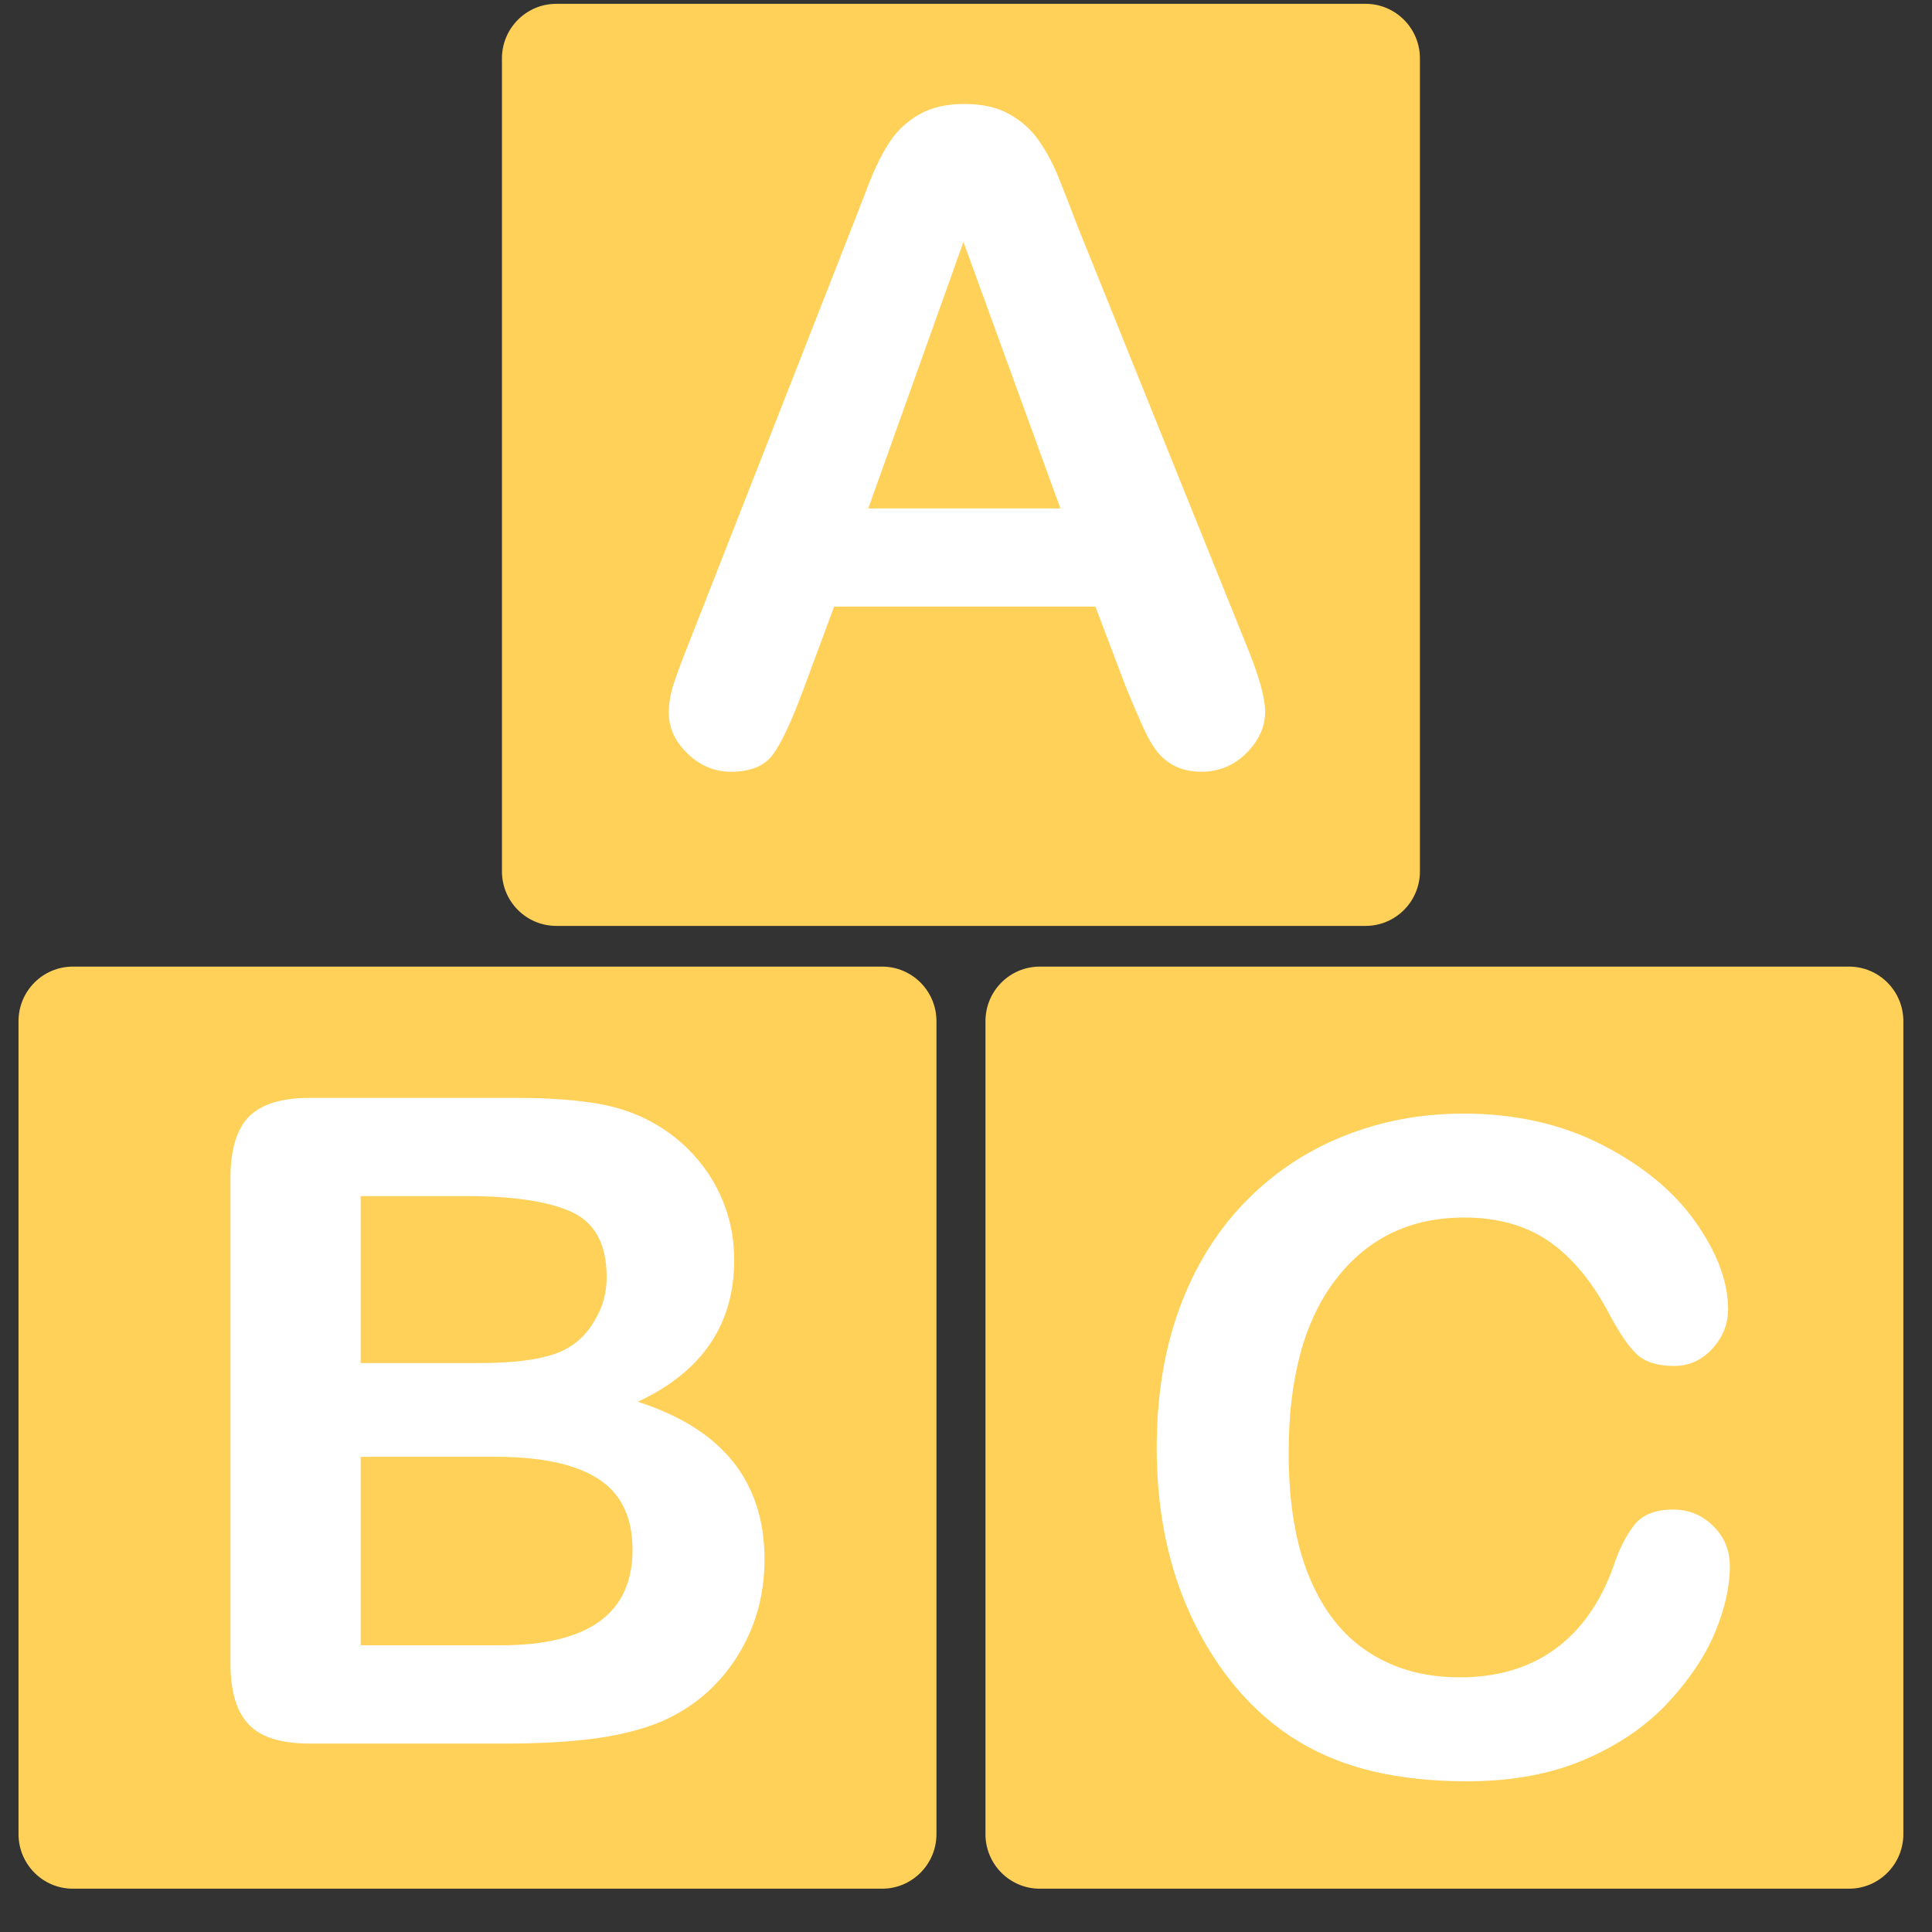 <?xml version="1.0" encoding="UTF-8"?> <svg xmlns="http://www.w3.org/2000/svg" width="41" height="41" viewBox="0 0 41 41" fill="none"><rect x="0" y="0" width="41" height="41" fill="#333333" stroke="none"/> <path d="M30.133 18.491C30.133 19.131 29.617 19.649 28.98 19.649H11.806C11.169 19.649 10.652 19.131 10.652 18.491V1.24C10.652 0.6 11.169 0.081 11.806 0.081H28.979C29.616 0.081 30.133 0.6 30.133 1.24V18.491H30.133Z" fill="#FFD159"></path> <path d="M23.898 14.593L23.246 12.873H17.701L17.05 14.63C16.795 15.316 16.578 15.778 16.398 16.018C16.219 16.258 15.924 16.378 15.514 16.378C15.167 16.378 14.86 16.25 14.593 15.994C14.327 15.739 14.193 15.449 14.193 15.125C14.193 14.938 14.224 14.745 14.286 14.545C14.349 14.346 14.451 14.069 14.593 13.713L18.083 4.815C18.181 4.559 18.301 4.252 18.441 3.894C18.581 3.535 18.73 3.238 18.888 3.001C19.046 2.764 19.254 2.572 19.511 2.426C19.769 2.28 20.087 2.206 20.465 2.206C20.849 2.206 21.171 2.28 21.427 2.426C21.685 2.572 21.893 2.761 22.051 2.991C22.21 3.222 22.343 3.47 22.451 3.734C22.56 3.999 22.698 4.353 22.865 4.795L26.429 13.638C26.709 14.311 26.848 14.8 26.848 15.106C26.848 15.424 26.716 15.714 26.452 15.98C26.189 16.244 25.871 16.377 25.499 16.377C25.281 16.377 25.095 16.338 24.94 16.26C24.785 16.183 24.655 16.077 24.55 15.942C24.444 15.809 24.331 15.603 24.21 15.325C24.088 15.05 23.985 14.805 23.898 14.593ZM18.426 10.789H22.503L20.446 5.134L18.426 10.789Z" fill="white"></path> <path d="M19.873 38.922C19.873 39.562 19.356 40.081 18.72 40.081H1.546C0.909 40.081 0.393 39.562 0.393 38.922V21.671C0.393 21.031 0.909 20.513 1.546 20.513H18.72C19.356 20.513 19.873 21.031 19.873 21.671V38.922Z" fill="#FFD159"></path> <path d="M10.734 37.001H6.566C5.964 37.001 5.534 36.866 5.277 36.594C5.019 36.324 4.891 35.892 4.891 35.3V24.999C4.891 24.395 5.022 23.961 5.285 23.695C5.549 23.431 5.976 23.299 6.565 23.299H10.985C11.636 23.299 12.201 23.34 12.678 23.42C13.156 23.501 13.583 23.657 13.963 23.887C14.285 24.081 14.57 24.325 14.819 24.621C15.066 24.917 15.256 25.245 15.385 25.603C15.516 25.961 15.581 26.34 15.581 26.738C15.581 28.109 14.899 29.112 13.534 29.748C15.327 30.322 16.224 31.437 16.224 33.095C16.224 33.861 16.027 34.551 15.637 35.165C15.246 35.778 14.719 36.232 14.055 36.525C13.64 36.7 13.161 36.822 12.622 36.894C12.083 36.965 11.454 37.001 10.734 37.001ZM7.654 25.383V28.926H10.185C10.874 28.926 11.406 28.86 11.781 28.729C12.156 28.598 12.444 28.349 12.642 27.982C12.797 27.72 12.874 27.427 12.874 27.102C12.874 26.412 12.629 25.951 12.139 25.724C11.649 25.497 10.902 25.383 9.897 25.383H7.654ZM10.53 30.916H7.654V34.916H10.622C12.489 34.916 13.423 34.24 13.423 32.888C13.423 32.197 13.181 31.695 12.697 31.384C12.214 31.073 11.49 30.916 10.53 30.916Z" fill="white"></path> <path d="M40.392 38.922C40.392 39.562 39.876 40.081 39.239 40.081H22.066C21.429 40.081 20.913 39.562 20.913 38.922V21.671C20.913 21.031 21.429 20.513 22.066 20.513H39.239C39.876 20.513 40.392 21.031 40.392 21.671V38.922Z" fill="#FFD159"></path> <path d="M36.71 33.241C36.71 33.678 36.602 34.149 36.389 34.657C36.174 35.165 35.837 35.663 35.378 36.153C34.919 36.642 34.334 37.039 33.62 37.344C32.907 37.65 32.075 37.802 31.126 37.802C30.406 37.802 29.752 37.733 29.163 37.597C28.573 37.46 28.038 37.246 27.558 36.956C27.076 36.667 26.634 36.285 26.23 35.811C25.871 35.381 25.564 34.9 25.31 34.367C25.055 33.834 24.865 33.266 24.738 32.662C24.611 32.057 24.547 31.415 24.547 30.736C24.547 29.633 24.707 28.645 25.027 27.773C25.346 26.9 25.803 26.154 26.398 25.534C26.995 24.914 27.692 24.442 28.492 24.118C29.293 23.794 30.145 23.632 31.052 23.632C32.156 23.632 33.14 23.854 34.002 24.296C34.864 24.738 35.525 25.285 35.984 25.936C36.442 26.587 36.672 27.203 36.672 27.782C36.672 28.1 36.56 28.381 36.337 28.623C36.114 28.866 35.843 28.988 35.527 28.988C35.174 28.988 34.909 28.904 34.731 28.736C34.554 28.568 34.358 28.278 34.141 27.867C33.78 27.187 33.358 26.68 32.871 26.343C32.384 26.007 31.784 25.838 31.069 25.838C29.935 25.838 29.03 26.271 28.358 27.138C27.684 28.004 27.347 29.235 27.347 30.83C27.347 31.896 27.497 32.782 27.794 33.489C28.092 34.197 28.514 34.725 29.06 35.073C29.606 35.423 30.245 35.596 30.977 35.596C31.77 35.596 32.442 35.399 32.991 35.003C33.54 34.607 33.955 34.026 34.233 33.26C34.35 32.898 34.497 32.604 34.67 32.376C34.844 32.149 35.124 32.035 35.508 32.035C35.837 32.035 36.119 32.151 36.354 32.381C36.591 32.612 36.71 32.898 36.71 33.241Z" fill="white"></path> </svg> 